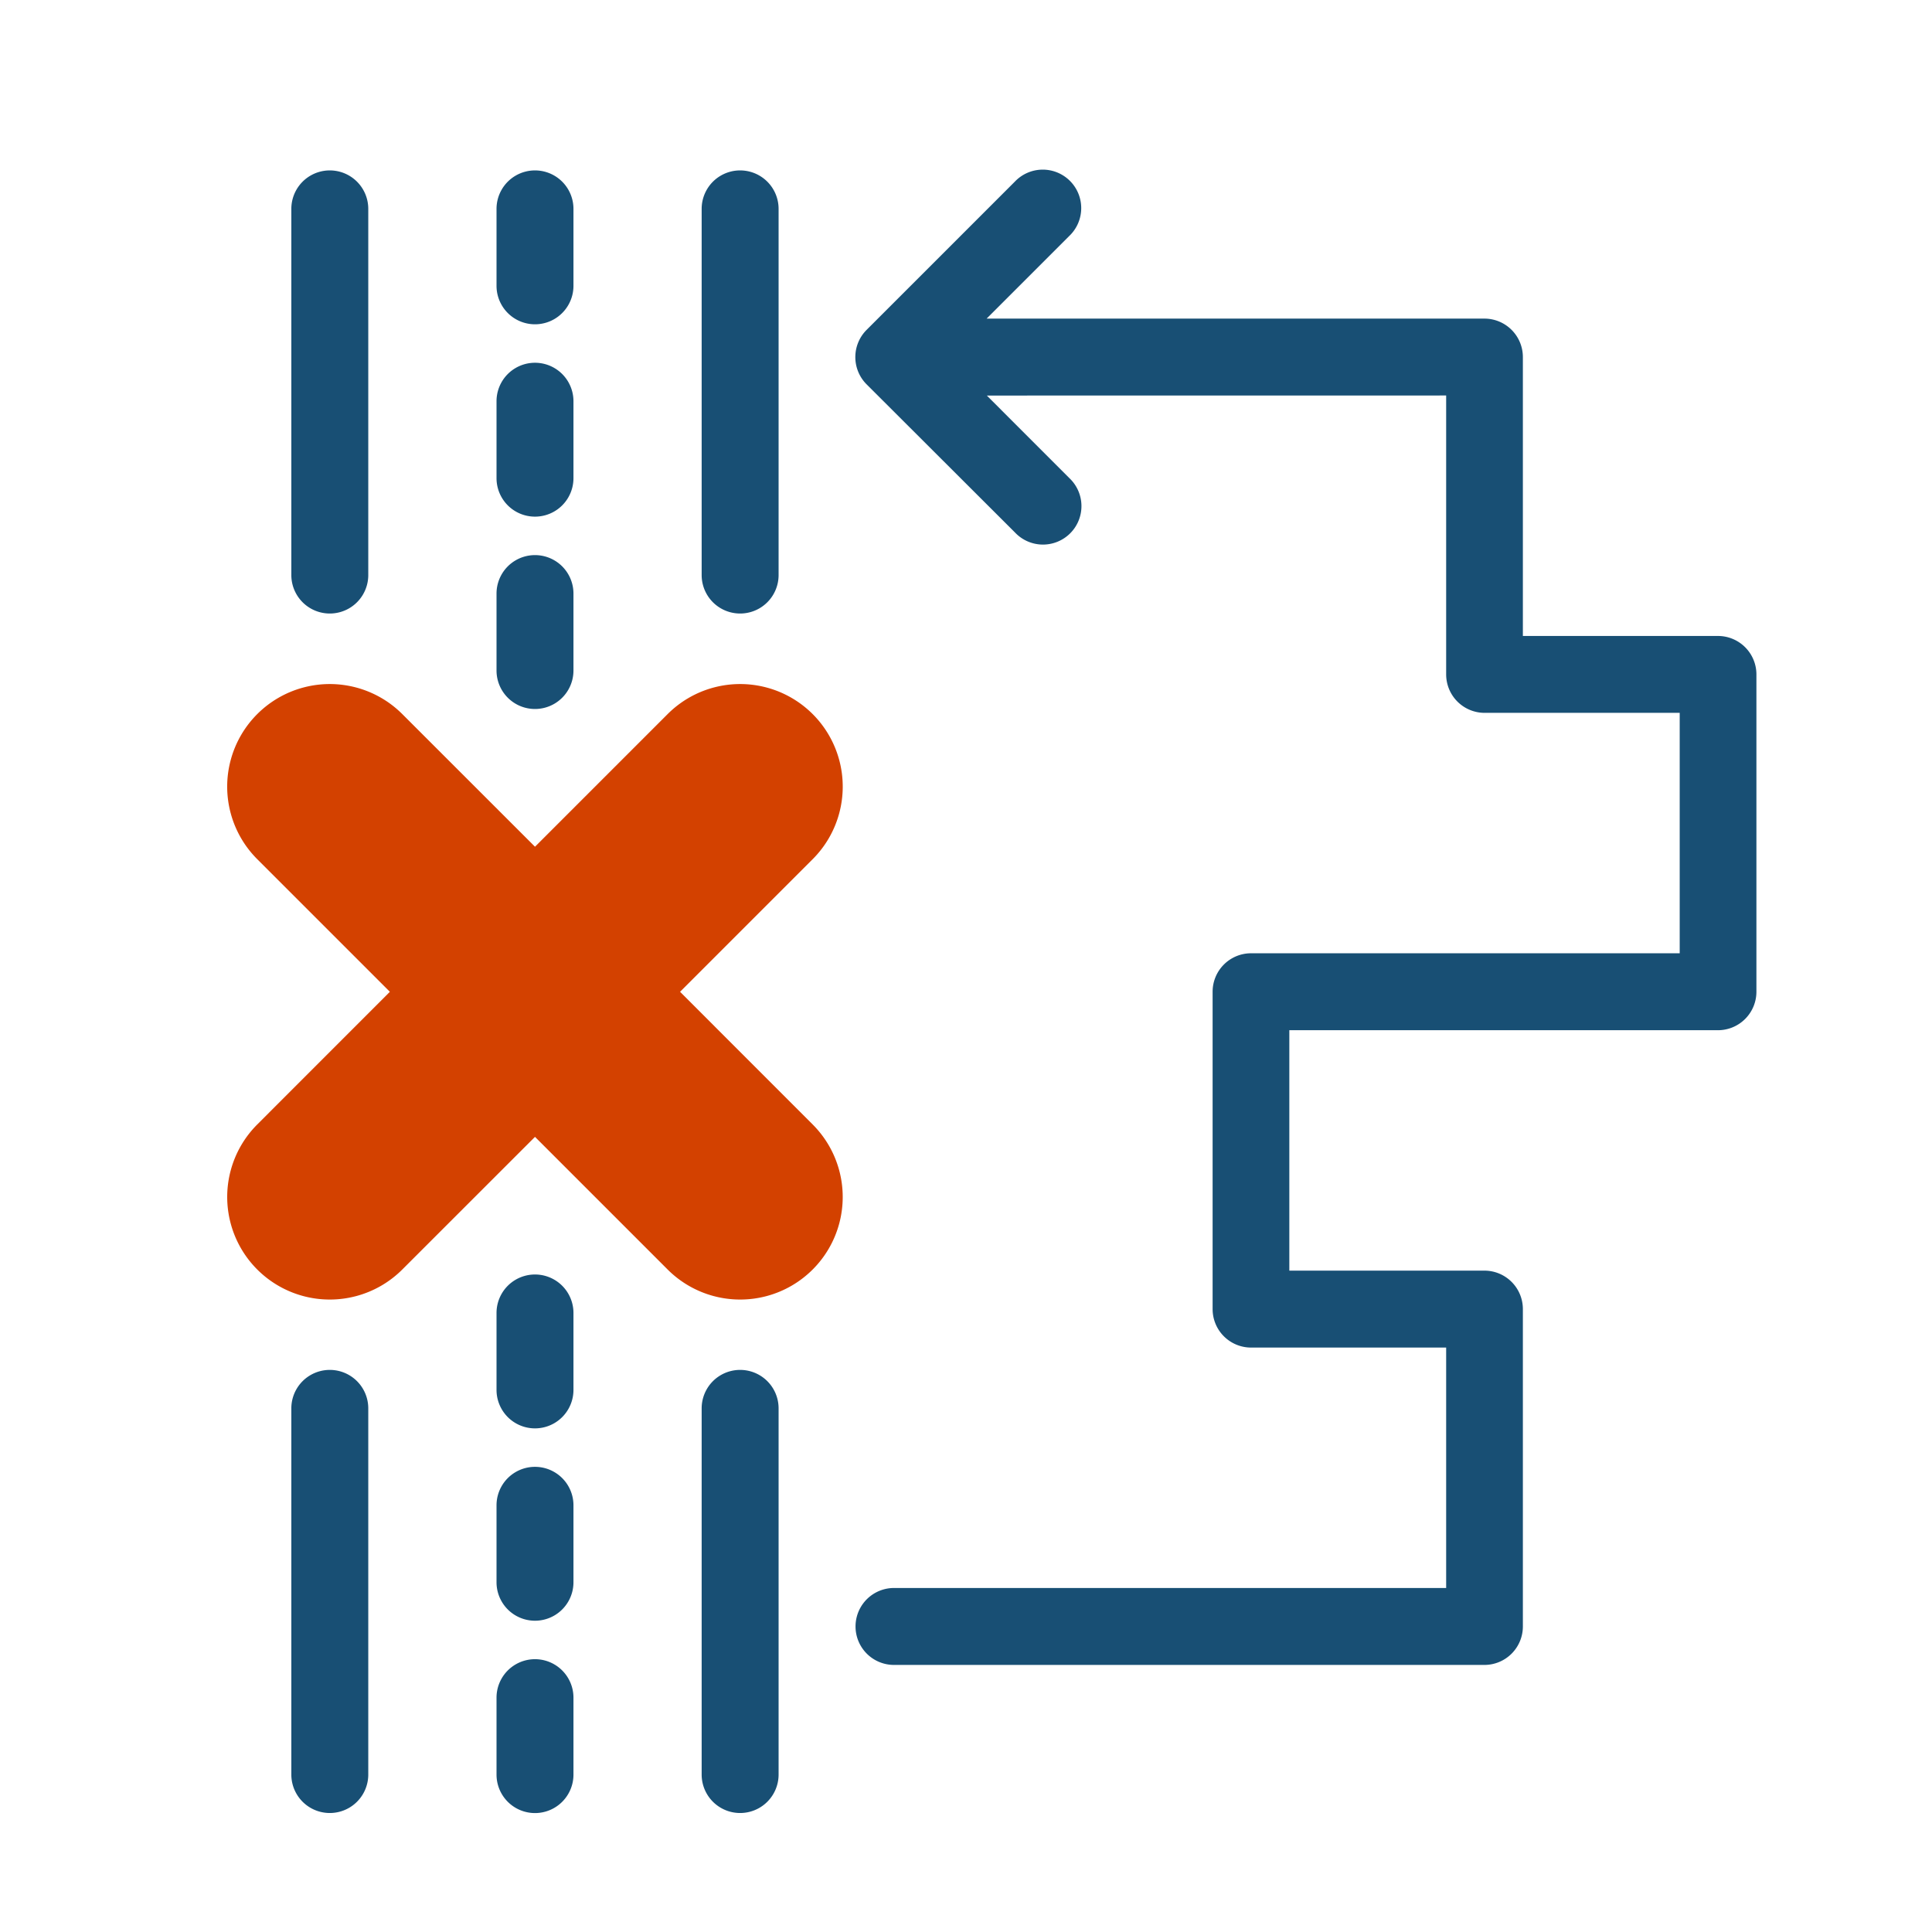 <svg xmlns="http://www.w3.org/2000/svg" width="34" height="34" viewBox="0 0 34 34">
  <g id="svg-monitor" transform="translate(-778 -6026.5)">
    <rect id="Rectangle_63" data-name="Rectangle 63" width="34" height="34" transform="translate(778 6026.5)" fill="#fff"/>
    <g id="Group_36" data-name="Group 36" transform="translate(536.493 5695.153)">
      <path id="Path_16" data-name="Path 16" d="M248.587,358.842a1.8,1.8,0,0,1-2.553-2.552l2.334-2.335-2.334-2.334a1.8,1.8,0,0,1,2.553-2.553l2.335,2.334,2.334-2.334a1.8,1.8,0,1,1,2.553,2.553l-2.334,2.334,2.334,2.335a1.8,1.8,0,0,1-2.553,2.552l-2.334-2.334Z" transform="translate(0 -5.154)" fill="#d34100" fill-rule="evenodd"/>
      <path id="Path_17" data-name="Path 17" d="M259.517,338.308l1.452,1.453a.677.677,0,1,1-.957.957L257.4,338.11a.678.678,0,0,1,0-.957l2.608-2.608a.677.677,0,1,1,.957.957l-1.452,1.452h8.76a.677.677,0,0,1,.677.677v4.908h3.433a.677.677,0,0,1,.677.677V348.8a.677.677,0,0,1-.677.677h-7.543v4.231h3.433a.677.677,0,0,1,.677.677v5.585a.677.677,0,0,1-.677.677H257.883a.677.677,0,0,1,0-1.354H267.6v-4.231h-3.433a.677.677,0,0,1-.677-.677V348.8a.677.677,0,0,1,.677-.677h7.543v-4.231h-3.433a.677.677,0,0,1-.677-.677v-4.908Zm-5.019-3.285a.677.677,0,0,1,1.354,0v6.444a.677.677,0,0,1-1.354,0v-6.444Zm-7.221,0a.677.677,0,0,1,1.354,0v6.444a.677.677,0,0,1-1.354,0v-6.444Zm3.611,6.77a.677.677,0,1,1,1.354,0v1.354a.677.677,0,1,1-1.354,0v-1.354Zm0-3.385a.677.677,0,1,1,1.354,0v1.354a.677.677,0,1,1-1.354,0v-1.354Zm0-3.385a.677.677,0,1,1,1.354,0v1.354a.677.677,0,0,1-1.354,0v-1.354Zm0,26.2a.677.677,0,0,1,1.354,0v1.354a.677.677,0,1,1-1.354,0v-1.354Zm0-3.385a.677.677,0,1,1,1.354,0v1.354a.677.677,0,0,1-1.354,0V357.84Zm0-3.385a.677.677,0,1,1,1.354,0v1.354a.677.677,0,1,1-1.354,0v-1.354Zm3.61,1.679a.677.677,0,0,1,1.354,0v6.444a.677.677,0,0,1-1.354,0v-6.444Zm-7.221,0a.677.677,0,0,1,1.354,0v6.444a.677.677,0,0,1-1.354,0Z" transform="translate(-0.643 0)" fill="#184f74" fill-rule="evenodd"/>
    </g>
  </g>
</svg>
